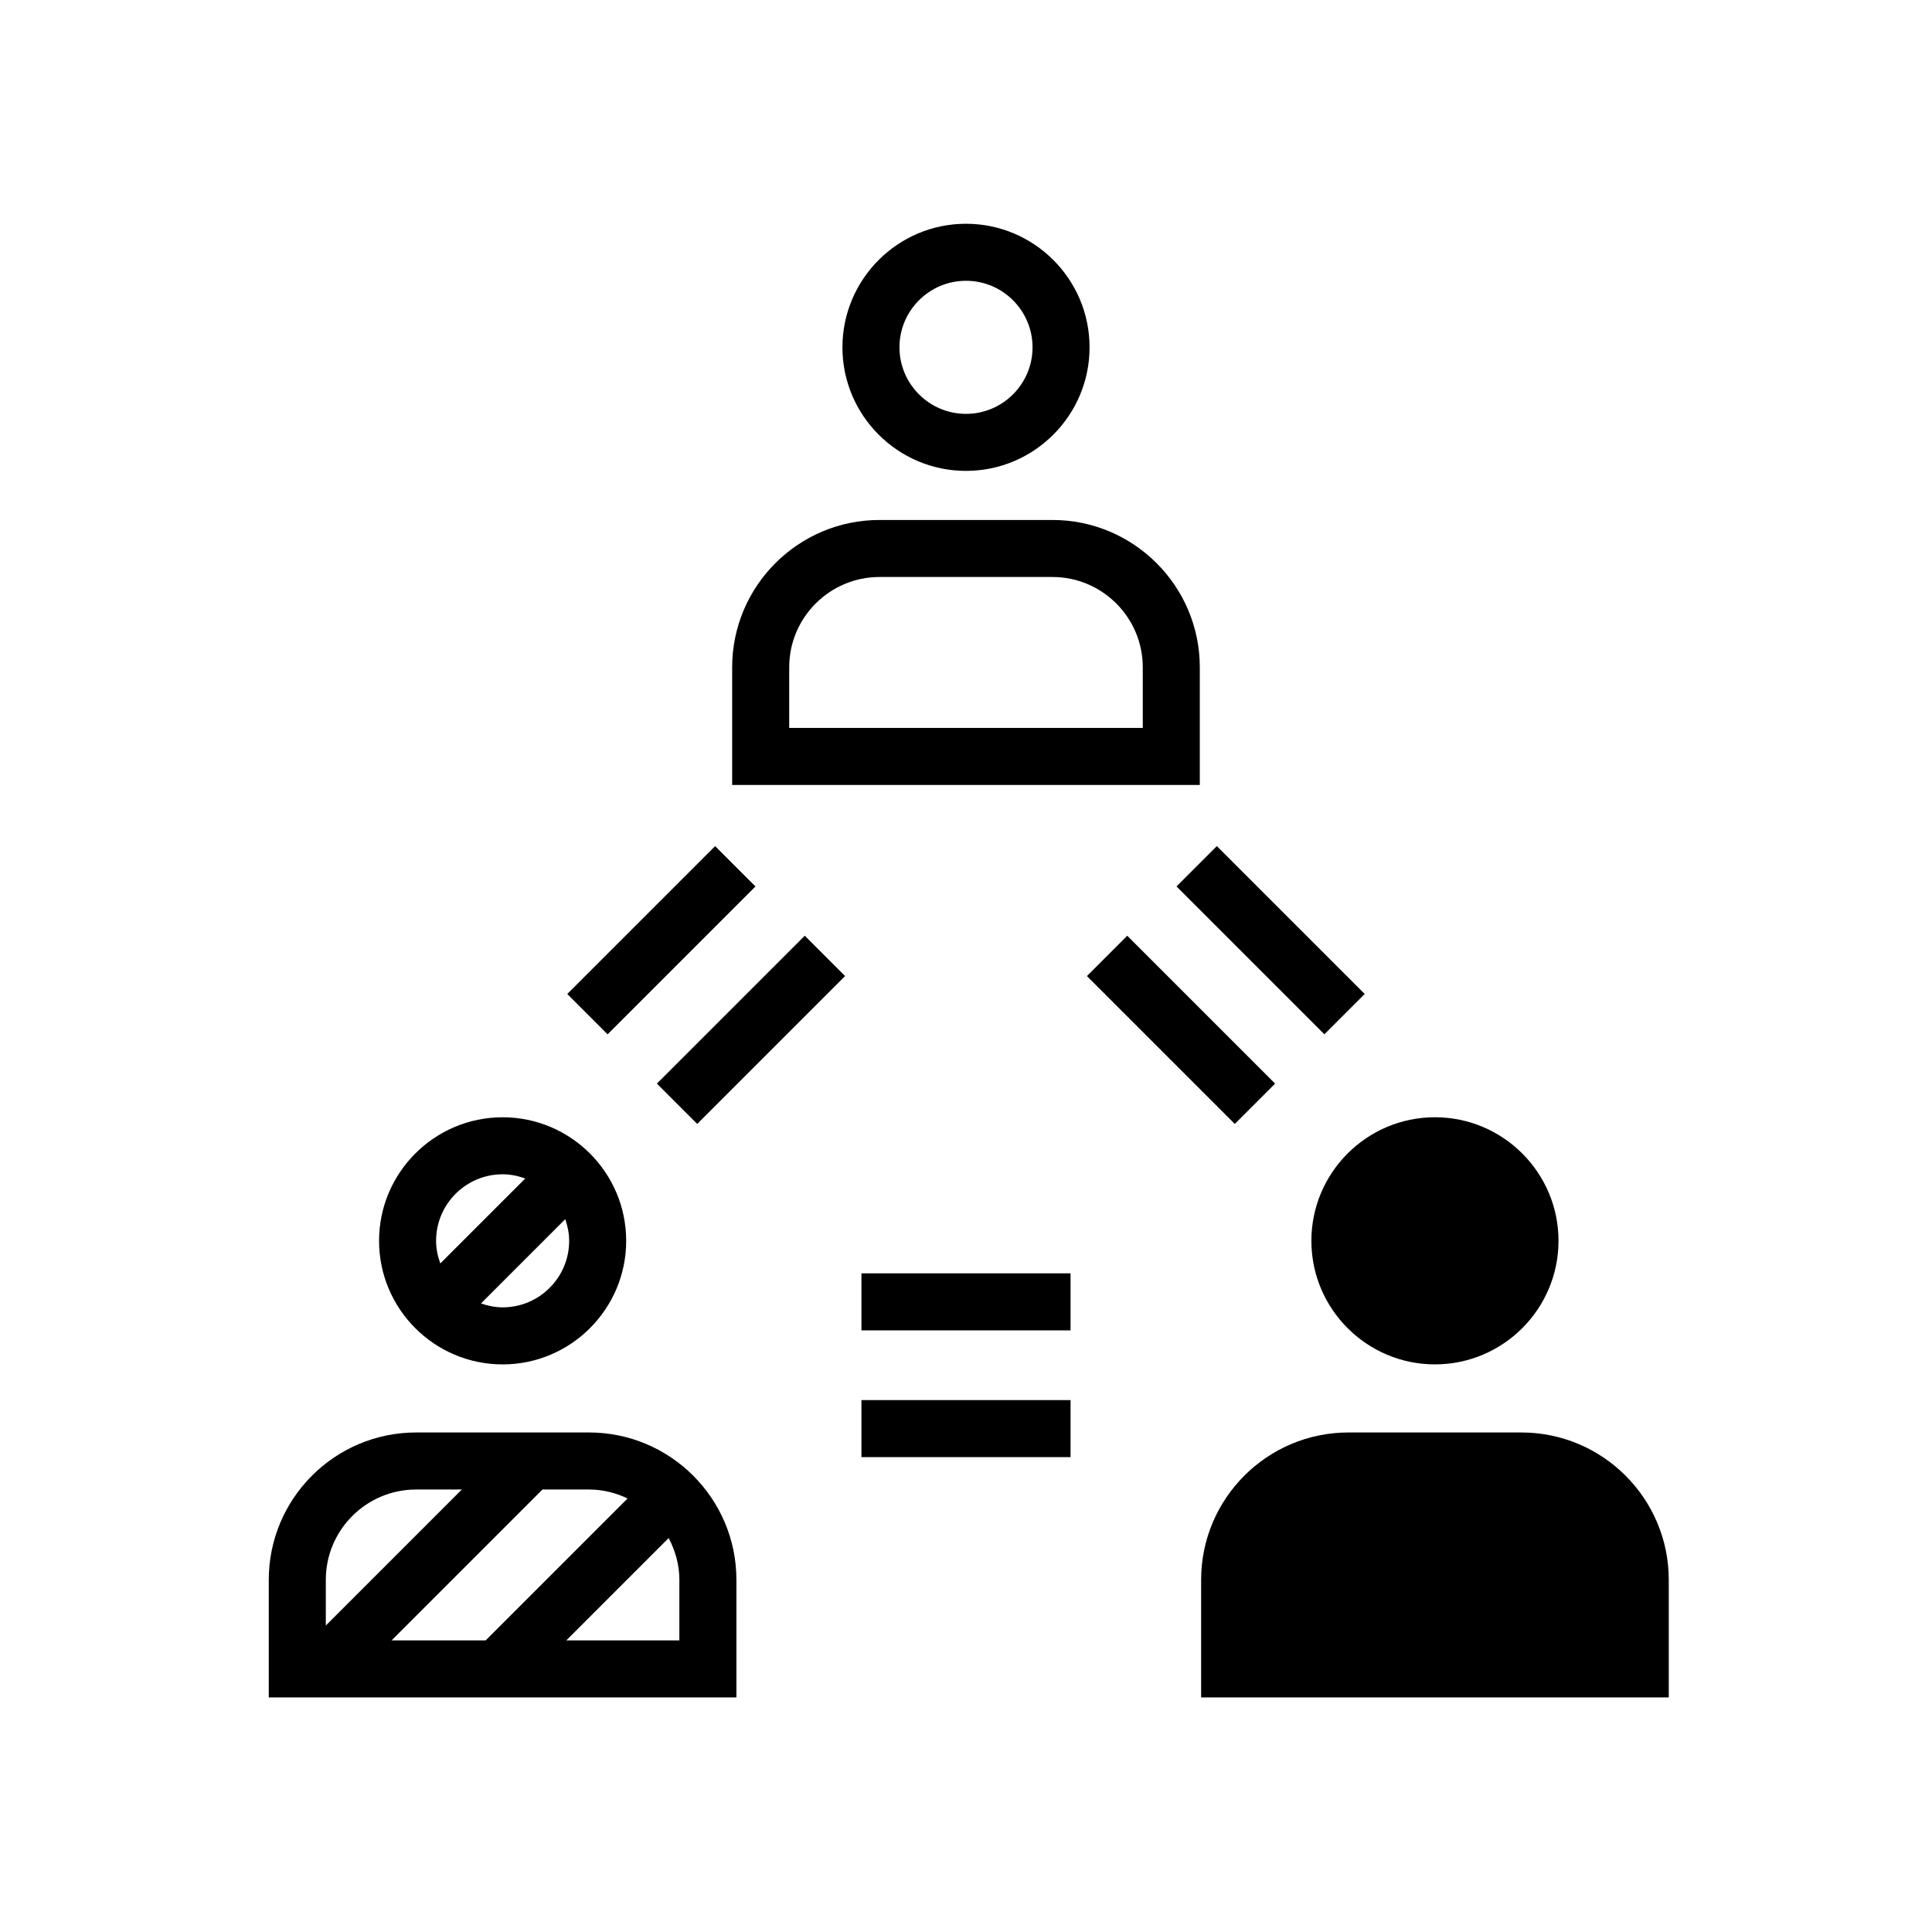 <?xml version="1.0" encoding="UTF-8"?>
<!-- Uploaded to: ICON Repo, www.iconrepo.com, Generator: ICON Repo Mixer Tools -->
<svg fill="#000000" width="800px" height="800px" version="1.1" viewBox="144 144 512 512" xmlns="http://www.w3.org/2000/svg">
 <g>
  <path d="m400 268.79c18.055 0 32.746-14.691 32.746-32.746 0-18.055-14.691-32.746-32.746-32.746s-32.746 14.691-32.746 32.746c-0.004 18.055 14.688 32.746 32.746 32.746zm0-50.379c9.723 0 17.633 7.91 17.633 17.633 0 9.723-7.91 17.633-17.633 17.633s-17.633-7.91-17.633-17.633c-0.004-9.723 7.91-17.633 17.633-17.633z"/>
  <path d="m461.96 320.84c0-21.527-17.516-39.043-39.047-39.043h-45.836c-21.531 0-39.047 17.516-39.047 39.043v31.176h123.93zm-15.113 16.062h-93.699v-16.062c0-13.191 10.734-23.93 23.93-23.93h45.836c13.195 0 23.93 10.734 23.93 23.93z"/>
  <path d="m547.19 523.62h-45.84c-21.523 0-39.039 17.516-39.039 39.043v31.176h123.93v-31.176c-0.004-21.527-17.52-39.043-39.047-39.043z"/>
  <path d="m491.53 472.83c0 18.055 14.691 32.746 32.746 32.746 18.055 0 32.746-14.691 32.746-32.746s-14.691-32.746-32.746-32.746c-18.059 0-32.746 14.691-32.746 32.746z"/>
  <path d="m372.29 481.45h55.418v15.113h-55.418z"/>
  <path d="m372.29 515.04h55.418v15.113h-55.418z"/>
  <path d="m333.52 368.23 10.688 10.688-39.188 39.188-10.688-10.688z"/>
  <path d="m328.77 441.85-10.688-10.688 39.188-39.188 10.688 10.688z"/>
  <path d="m505.66 407.41-10.688 10.688-39.188-39.188 10.688-10.688z"/>
  <path d="m442.73 391.98 39.188 39.188-10.688 10.688-39.188-39.188z"/>
  <path d="m277.2 505.58c18.055 0 32.746-14.691 32.746-32.746 0-18.055-14.691-32.746-32.746-32.746-18.055 0-32.746 14.691-32.746 32.746 0 18.055 14.688 32.746 32.746 32.746zm0-15.117c-2.019 0-3.93-0.41-5.738-1.039l22.332-22.332c0.629 1.809 1.039 3.719 1.039 5.738 0 9.723-7.91 17.633-17.633 17.633zm0-35.266c2.113 0 4.113 0.434 5.996 1.121l-22.508 22.508c-0.688-1.879-1.121-3.883-1.121-5.996 0-9.719 7.91-17.633 17.633-17.633z"/>
  <path d="m300.11 523.62h-45.836c-21.531 0-39.047 17.516-39.047 39.043v31.176h123.93v-31.176c0-21.527-17.516-39.043-39.043-39.043zm10.203 17.488-37.617 37.617h-24.93l39.988-39.988h12.348c3.672 0 7.106 0.891 10.211 2.371zm-56.039-2.371h12.113l-36.043 36.043v-12.117c0-13.191 10.734-23.926 23.93-23.926zm69.766 39.988h-29.969l27.129-27.129c1.754 3.324 2.84 7.055 2.84 11.066z"/>
 </g>
</svg>